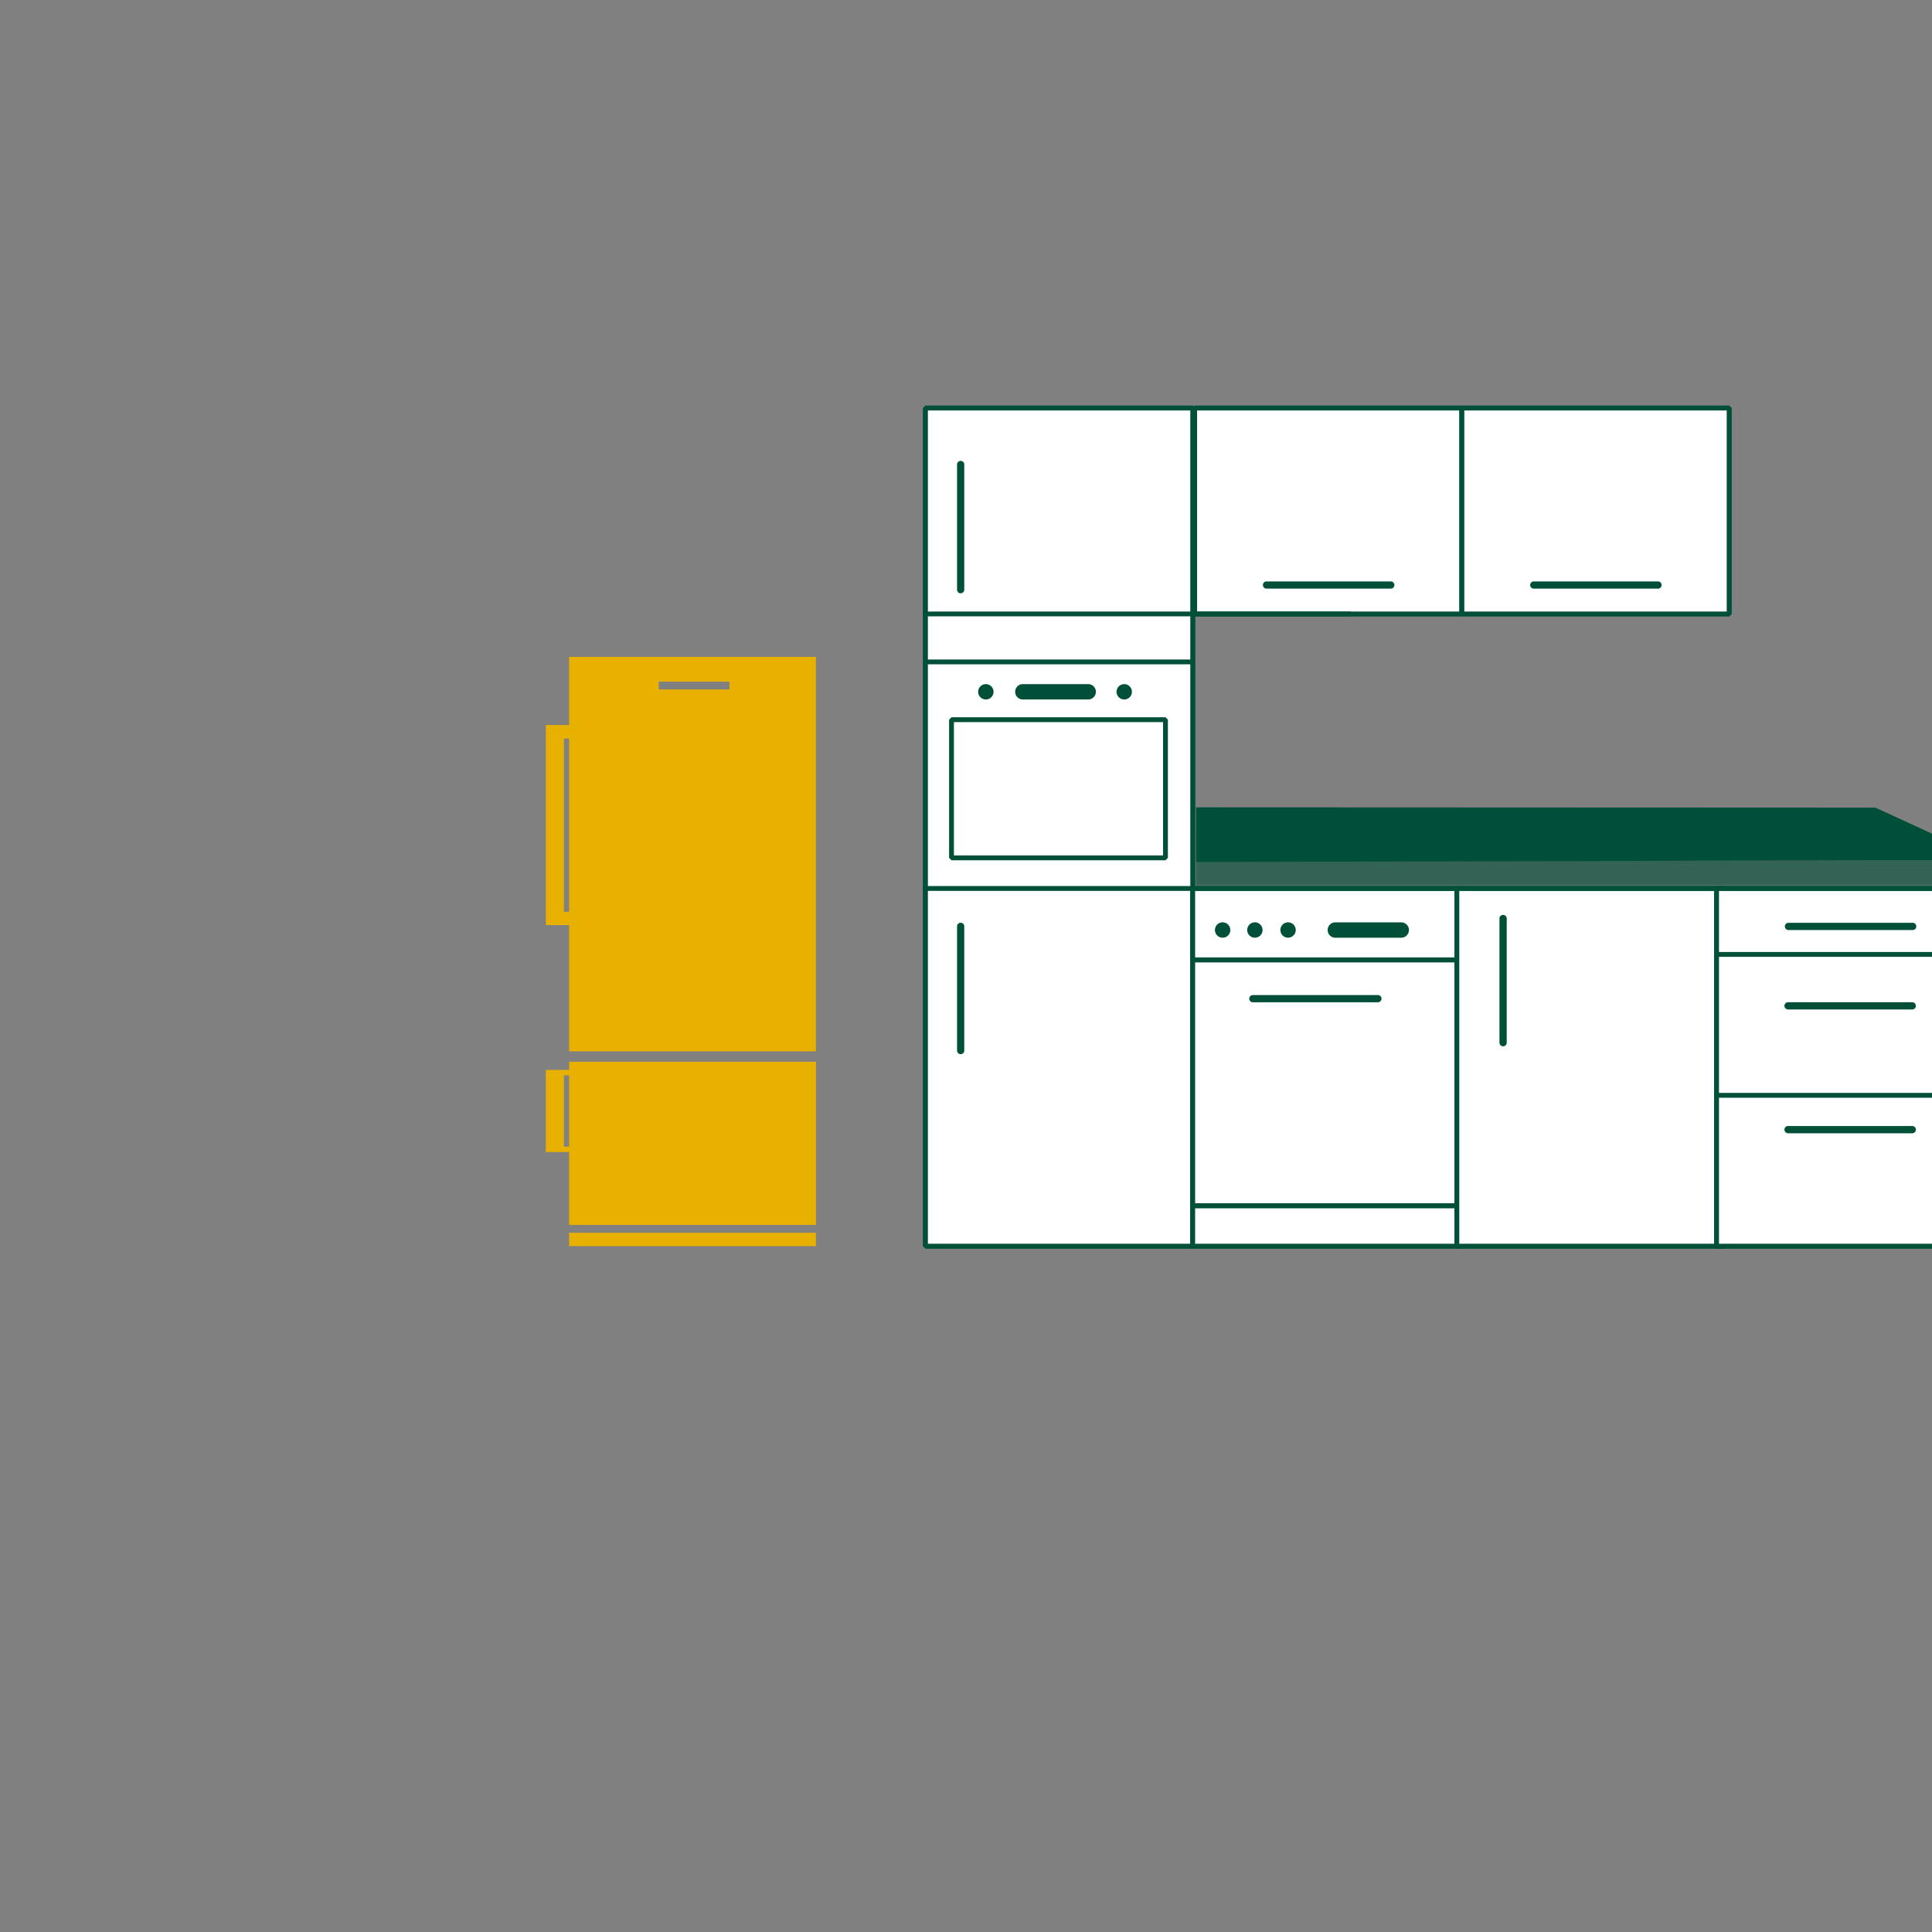 <svg id="ARH_Icons" data-name="ARH Icons" xmlns="http://www.w3.org/2000/svg" width="400" height="400" viewBox="0 0 400 400"><rect x="0" y="0" width="400" height="400" fill="#808080" stroke="none"/><title>ARH_Produkticons_Kueche</title><rect x="191.61" y="84.48" width="55.33" height="173.52" style="fill:#fff;stroke:#005039;stroke-linejoin:bevel"/><rect x="191.61" y="84.48" width="55.33" height="173.52" style="fill:#fff;stroke:#005039;stroke-linejoin:bevel"/><rect x="246.94" y="183.95" width="55.33" height="74.05" style="fill:#fff;stroke:#005039;stroke-linejoin:bevel"/><rect x="246.94" y="183.95" width="55.33" height="74.05" style="fill:#fff;stroke:#005039;stroke-linejoin:bevel"/><rect x="301.63" y="183.95" width="55.33" height="74.05" style="fill:#fff;stroke:#005039;stroke-linejoin:bevel"/><rect x="301.63" y="183.95" width="55.33" height="74.05" style="fill:#fff;stroke:#005039;stroke-linejoin:bevel"/><rect x="355.4" y="183.95" width="55.33" height="74.05" style="fill:#fff;stroke:#005039;stroke-linejoin:bevel"/><rect x="355.4" y="183.95" width="55.33" height="74.05" style="fill:#fff;stroke:#005039;stroke-linejoin:bevel"/><rect x="247.34" y="84.48" width="55.33" height="42.63" style="fill:#fff;stroke:#005039;stroke-linejoin:bevel"/><rect x="247.34" y="84.48" width="55.33" height="42.63" style="fill:#fff;stroke:#005039;stroke-linejoin:bevel"/><rect x="302.67" y="84.48" width="55.33" height="42.63" style="fill:#fff;stroke:#005039;stroke-linejoin:bevel"/><rect x="302.67" y="84.48" width="55.33" height="42.63" style="fill:#fff;stroke:#005039;stroke-linejoin:bevel"/><line x1="279.62" y1="127.11" x2="191.09" y2="127.11" style="fill:#fff;stroke:#005039;stroke-linejoin:bevel"/><line x1="247.34" y1="137.04" x2="191.69" y2="137.04" style="fill:#fff;stroke:#005039;stroke-linejoin:bevel"/><line x1="410.73" y1="183.95" x2="191.09" y2="183.95" style="fill:#fff;stroke:#005039;stroke-linejoin:bevel"/><line x1="411.01" y1="197.6" x2="355.39" y2="197.6" style="fill:#fff;stroke:#005039;stroke-linejoin:bevel"/><line x1="411.01" y1="226.77" x2="355.39" y2="226.77" style="fill:#fff;stroke:#005039;stroke-linejoin:bevel"/><rect x="197" y="149" width="44.3" height="28.61" style="fill:#fff;stroke:#005039;stroke-linejoin:bevel"/><line x1="247.34" y1="198.73" x2="301.63" y2="198.73" style="fill:#fff;stroke:#005039;stroke-linejoin:bevel"/><line x1="247.34" y1="198.73" x2="301.63" y2="198.73" style="fill:#fff;stroke:#005039;stroke-linejoin:bevel"/><line x1="247.34" y1="249.63" x2="301.63" y2="249.63" style="fill:#fff;stroke:#005039;stroke-linejoin:bevel"/><line x1="247.34" y1="249.63" x2="301.63" y2="249.63" style="fill:#fff;stroke:#005039;stroke-linejoin:bevel"/><path d="M262.14,121.87a.75.75,0,0,1,0-1.49h25.71a.75.75,0,1,1,0,1.49Z" style="fill:#005039"/><path d="M317.47,121.87a.75.75,0,0,1,0-1.49h25.71a.75.75,0,1,1,0,1.49Z" style="fill:#005039"/><path d="M370.2,209a.75.75,0,0,1,0-1.5h25.71a.75.75,0,1,1,0,1.5Z" style="fill:#005039"/><path d="M259.48,207.51a.75.75,0,1,1,0-1.49h25.71a.75.75,0,1,1,0,1.49Z" style="fill:#005039"/><path d="M310.45,190.17a.75.75,0,0,1,1.5,0v25.71a.75.75,0,0,1-1.5,0Z" style="fill:#005039"/><path d="M198.15,191.71a.75.75,0,0,1,1.49,0v25.71a.75.75,0,1,1-1.49,0Z" style="fill:#005039"/><path d="M198.15,96.26a.75.75,0,1,1,1.49,0V122a.75.75,0,1,1-1.49,0Z" style="fill:#005039"/><path d="M370.2,234.63a.75.75,0,0,1,0-1.5h25.71a.75.75,0,0,1,0,1.5Z" style="fill:#005039"/><path d="M370.2,192.55a.75.75,0,0,1,0-1.49h25.71a.75.75,0,1,1,0,1.49Z" style="fill:#005039"/><path d="M202.52,143.23a1.59,1.59,0,1,1,1.59,1.59,1.59,1.59,0,0,1-1.59-1.59" style="fill:#005039"/><path d="M231.17,143.23a1.59,1.59,0,1,1,1.59,1.59,1.59,1.59,0,0,1-1.59-1.59" style="fill:#005039"/><path d="M251.54,192.55a1.59,1.59,0,1,1,1.59,1.59,1.59,1.59,0,0,1-1.59-1.59" style="fill:#005039"/><path d="M258.22,192.55a1.59,1.59,0,1,1,1.59,1.59,1.59,1.59,0,0,1-1.59-1.59" style="fill:#005039"/><path d="M265.09,192.55a1.59,1.59,0,1,1,1.59,1.59,1.59,1.59,0,0,1-1.59-1.59" style="fill:#005039"/><path d="M226.89,143.23a1.59,1.59,0,0,1-1.59,1.59H211.77a1.59,1.59,0,0,1,0-3.18H225.3a1.59,1.59,0,0,1,1.59,1.59" style="fill:#005039"/><path d="M291.71,192.55a1.59,1.59,0,0,1-1.59,1.59H276.59a1.59,1.59,0,1,1,0-3.17h13.53a1.59,1.59,0,0,1,1.59,1.58" style="fill:#005039"/><polygon points="411.9 178.06 388.27 167.21 247.63 167.15 247.62 178.47 411.9 178.06" style="fill:#005039"/><polygon points="411.9 178.07 247.62 178.35 247.62 183.27 411.9 183.28 411.9 178.07" style="fill:#005039;opacity:0.6"/><polygon points="116.75 188.78 116.75 152.91 118.7 152.91 118.7 150.11 113.02 150.11 113.02 191.53 118.7 191.53 118.7 188.78 116.75 188.78" style="fill:#e8b000"/><polygon points="116.75 237.41 116.75 222.64 118.7 222.64 118.7 221.51 113.02 221.51 113.02 238.52 118.7 238.52 118.7 237.41 116.75 237.41" style="fill:#e8b000"/><path d="M117.83,136v81.66h51.1V136Zm33.2,6.74H136.38v-1.61H151Z" style="fill:#e8b000"/><polygon points="117.83 219.82 117.83 224.02 117.83 225.14 117.83 239.94 117.83 241.07 117.83 253.61 168.94 253.61 168.94 219.82 117.83 219.82" style="fill:#e8b000"/><rect x="117.83" y="255.23" width="51.1" height="2.77" style="fill:#e8b000"/></svg>